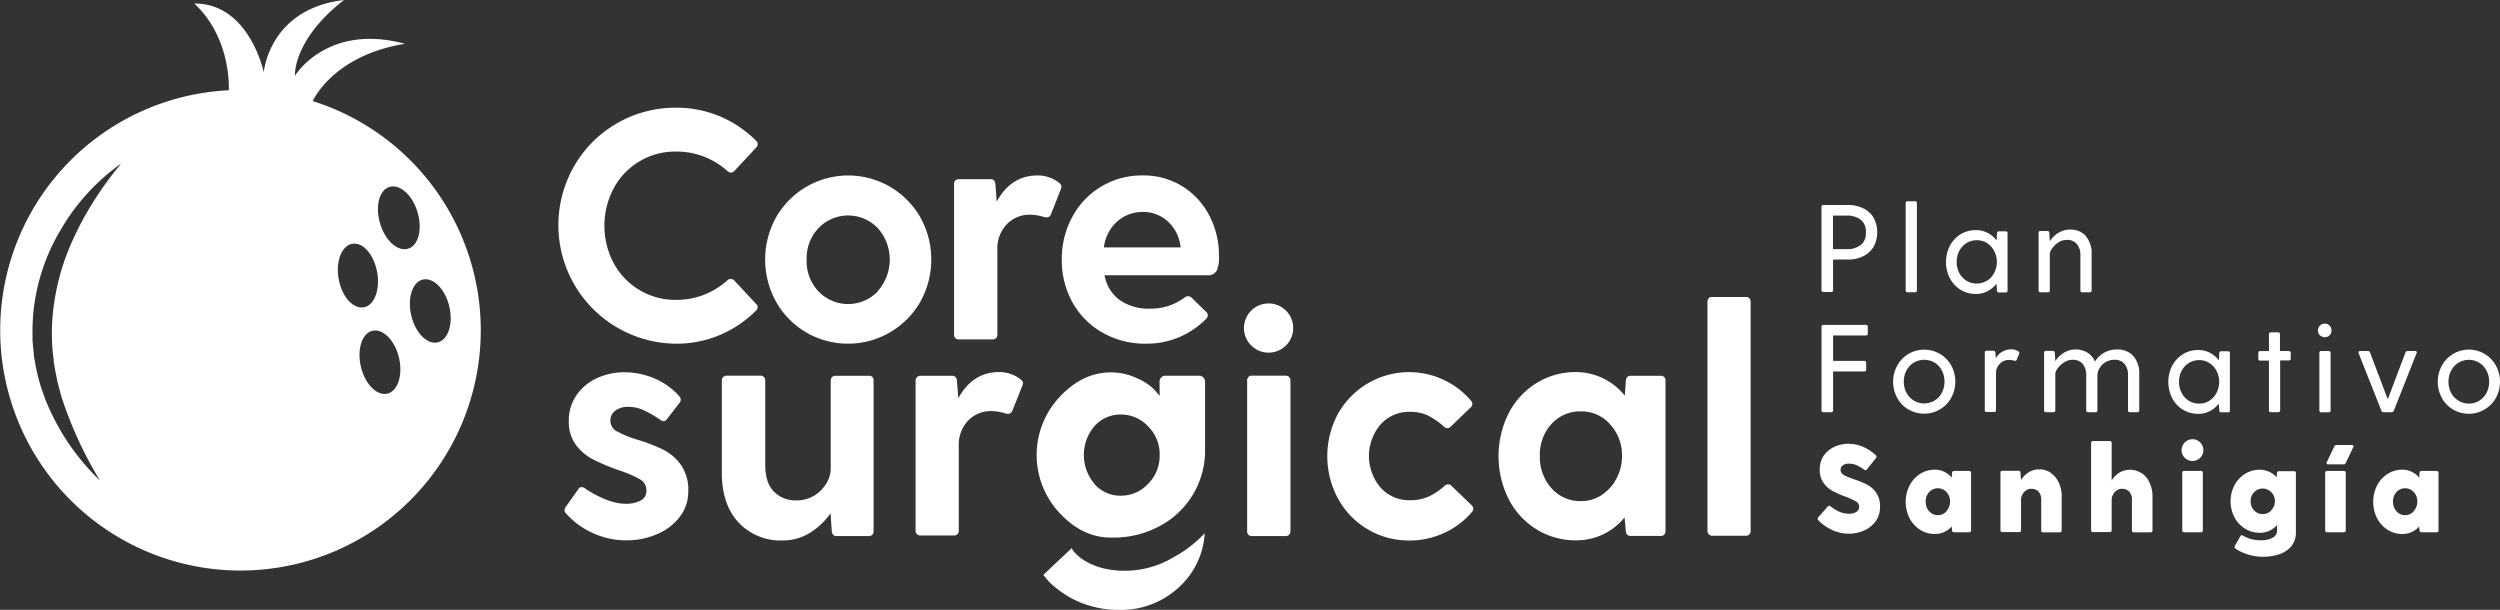 <svg xmlns="http://www.w3.org/2000/svg" xmlns:xlink="http://www.w3.org/1999/xlink" viewBox="0 0 521.27 127.15"><rect x="0" y="0" width="521.27" height="127.15" fill="#333333" stroke="none"/><defs><style>.cls-1{fill:none;}.cls-2{clip-path:url(#clip-path);}.cls-3{fill:#fff;}</style><clipPath id="clip-path" transform="translate(0 -3.81)"><rect class="cls-1" width="521.27" height="130.96"></rect></clipPath></defs><g id="Capa_2" data-name="Capa 2"><g id="Capa_1-2" data-name="Capa 1"><g class="cls-2"><g class="cls-2"><path class="cls-3" d="M229.9,122.25l-.07,0c-3.19-.86-5.5-2.53-6.38-4.14l-5.91,5.57.64.78a11.23,11.23,0,0,0,1.87,1.83,23.08,23.08,0,0,0,3.09,2.12,19.37,19.37,0,0,0,4.45,1.8,20.31,20.31,0,0,0,5.6.77,17.78,17.78,0,0,0,12.92-5,16.41,16.41,0,0,0,5.08-11,24.48,24.48,0,0,1-6.28,4.89,19.84,19.84,0,0,1-15,2.41" transform="translate(0 -3.81)"></path><path class="cls-3" d="M65.21,24.88s4.14-9.49,19.22-11.94c-16.26-4.38-22.94,6.68-22.94,6.68S61,12.12,71.73,3.81C56.07,5.66,55,18.88,55,18.88s-3-14.4-14.48-14.33c7.87,7.35,7.18,18.08,7.18,18.08a50.1,50.1,0,1,0,17.48,2.25m-54,54c.14,1.46.49,2.89.76,4.34.16.72.38,1.43.56,2.14l.28,1.08c.1.36.23.71.35,1.06A83.22,83.22,0,0,0,20.84,104,48.08,48.08,0,0,1,10.1,88.63c-.16-.37-.33-.73-.48-1.1l-.41-1.12c-.26-.75-.55-1.5-.78-2.27a41.34,41.34,0,0,1-1.11-4.68A19.12,19.12,0,0,1,7,77.07c-.07-.8-.19-1.6-.22-2.41l0-2.42c0-.81.07-1.62.1-2.42a41.61,41.61,0,0,1,5.82-18.17A43.85,43.85,0,0,1,25.29,37.89a70.84,70.84,0,0,0-5.44,7.39,65.4,65.4,0,0,0-4.36,7.88,48.51,48.51,0,0,0-4.56,17,41.24,41.24,0,0,0,.27,8.74M70.62,62c-.66-3.66.6-6.95,2.82-7.35s4.54,2.25,5.2,5.9-.6,7-2.82,7.34-4.54-2.24-5.2-5.89M80.76,85.88c-2.19.51-4.66-2-5.51-5.62s.24-7,2.43-7.48,4.66,2,5.51,5.62-.24,7-2.43,7.48M79.25,50.39c-1.06-3.56-.18-7,2-7.61S86,44.5,87.06,48.06s.18,7-2,7.61S80.32,54,79.25,50.39m12,24.8c-2.19.52-4.65-2-5.5-5.61s.24-7,2.43-7.48,4.65,2,5.5,5.61-.24,7-2.43,7.48" transform="translate(0 -3.81)"></path><path class="cls-3" d="M157.63,67.15a.86.86,0,0,1,.34.68,1.08,1.08,0,0,1-.34.75,23.65,23.65,0,0,1-7.54,5.08A23,23,0,0,1,141,75.47a24.71,24.71,0,0,1-21.3-37A24.32,24.32,0,0,1,141,26.27a23.21,23.21,0,0,1,9.11,1.8,23.68,23.68,0,0,1,7.54,5.09.86.86,0,0,1,.34.68,1.08,1.08,0,0,1-.34.75l-4.51,4.85a.9.9,0,0,1-.75.34.93.93,0,0,1-.68-.27,15.8,15.8,0,0,0-10.78-4.1A14.54,14.54,0,0,0,128,43a16.67,16.67,0,0,0,0,15.76,14.6,14.6,0,0,0,12.9,7.58,15.8,15.8,0,0,0,10.78-4.1.93.93,0,0,1,.68-.27.9.9,0,0,1,.75.34Z" transform="translate(0 -3.81)"></path><path class="cls-3" d="M168.17,73.15a17,17,0,0,1-6.31-6.35,18.12,18.12,0,0,1,0-17.74,17.32,17.32,0,0,1,30,0,18.12,18.12,0,0,1,0,17.74,17.39,17.39,0,0,1-23.72,6.35M183,64.52a9.86,9.86,0,0,0,0-13.17,8.57,8.57,0,0,0-12.32,0,9.18,9.18,0,0,0-2.49,6.62,9.16,9.16,0,0,0,2.49,6.62,8.56,8.56,0,0,0,12.32,0" transform="translate(0 -3.81)"></path><path class="cls-3" d="M221.3,42.78a2.26,2.26,0,0,1-.13.55l-2,5.05c-.23.68-.73.91-1.5.68a9.73,9.73,0,0,0-2.8-.48,6.55,6.55,0,0,0-5,2.05,7.26,7.26,0,0,0-1.91,5.19V73.56a1,1,0,0,1-.28.75,1,1,0,0,1-.75.27h-7a.94.94,0,0,1-1-1V42.17a.95.95,0,0,1,1-1h6.62c.59,0,.93.34,1,1l.27,3.68q3-5.46,8.53-5.46a6.88,6.88,0,0,1,2.52.45,6.74,6.74,0,0,1,2,1.12,1.14,1.14,0,0,1,.48.82" transform="translate(0 -3.81)"></path><path class="cls-3" d="M253.65,60.29a2,2,0,0,1-1.91.92H230.31a8.1,8.1,0,0,0,3.14,5.15,10.54,10.54,0,0,0,6.41,1.81,11.89,11.89,0,0,0,3.69-.55A12.11,12.11,0,0,0,247,65.85a1.19,1.19,0,0,1,.75-.27,1,1,0,0,1,.75.34l3,2.93a1,1,0,0,1,.34.68,1.18,1.18,0,0,1-.41.82,17.52,17.52,0,0,1-5.63,3.79A17.35,17.35,0,0,1,239,75.47a18,18,0,0,1-9.15-2.32,16.31,16.31,0,0,1-6.24-6.31,18,18,0,0,1-2.22-8.91,18.38,18.38,0,0,1,2.18-8.87,16.36,16.36,0,0,1,14.68-8.67,15.26,15.26,0,0,1,8.32,2.29,15.55,15.55,0,0,1,5.6,6.11,18,18,0,0,1,2,8.39,7.26,7.26,0,0,1-.48,3.11M232.94,50a8.6,8.6,0,0,0-2.77,5.39h16A8.46,8.46,0,0,0,243.52,50,7.58,7.58,0,0,0,238.29,48,7.89,7.89,0,0,0,232.94,50" transform="translate(0 -3.81)"></path><path class="cls-3" d="M128.64,93.75A22.82,22.82,0,0,0,133,95.52a35.92,35.92,0,0,1,5.36,2.08,10.35,10.35,0,0,1,3.62,3.14,9.08,9.08,0,0,1,1.53,5.5,8.55,8.55,0,0,1-1.84,5.42,11.53,11.53,0,0,1-4.81,3.58,15.84,15.84,0,0,1-6.11,1.23,16.67,16.67,0,0,1-7.41-1.64,16.25,16.25,0,0,1-5.35-4,.85.85,0,0,1-.28-.62,1.32,1.32,0,0,1,.28-.75l2.66-3.75a.76.76,0,0,1,.61-.34,1.37,1.37,0,0,1,.89.41c3.14,2,5.91,3.07,8.33,3.07a6.58,6.58,0,0,0,3.07-.65,2.24,2.24,0,0,0,1.23-2.15,2.63,2.63,0,0,0-1.44-2.36,25.29,25.29,0,0,0-4.43-1.87,45.86,45.86,0,0,1-5.26-2.22,10.57,10.57,0,0,1-3.55-3,8.12,8.12,0,0,1-1.5-5,9.26,9.26,0,0,1,1.6-5.39,10.38,10.38,0,0,1,4.27-3.55,13.5,13.5,0,0,1,5.73-1.23,15.93,15.93,0,0,1,6.35,1.33,14,14,0,0,1,5.12,3.72.87.87,0,0,1,.27.62,1.11,1.11,0,0,1-.34.82L139,91.29a.79.79,0,0,1-.62.34,1.64,1.64,0,0,1-.88-.41,25.19,25.19,0,0,0-3.55-2,7.55,7.55,0,0,0-3-.58,4.29,4.29,0,0,0-2.62.78,2.47,2.47,0,0,0-1.06,2.08,2.52,2.52,0,0,0,1.36,2.26" transform="translate(0 -3.81)"></path><path class="cls-3" d="M181.88,82.42a1,1,0,0,1,.27.75v31.39a1,1,0,0,1-.27.75,1.05,1.05,0,0,1-.75.28h-6.69c-.6,0-.94-.35-1-1l-.27-3.75a14.74,14.74,0,0,1-4.4,4.13,10.65,10.65,0,0,1-5.56,1.53,12,12,0,0,1-9.22-3.75q-3.48-3.75-3.48-10.37V83.17a1,1,0,0,1,.27-.75,1.06,1.06,0,0,1,.76-.28h7a1,1,0,0,1,.75.28,1,1,0,0,1,.27.75v17.54c0,2.55.61,4.42,1.84,5.63a6.31,6.31,0,0,0,4.58,1.81,7.08,7.08,0,0,0,3.89-1.06,7.4,7.4,0,0,0,2.49-2.59,6,6,0,0,0,.85-2.84V83.17a.95.95,0,0,1,1-1h7a1.05,1.05,0,0,1,.75.28" transform="translate(0 -3.81)"></path><path class="cls-3" d="M213.27,83.78a2.47,2.47,0,0,1-.14.55l-2,5c-.23.68-.73.91-1.51.68a9.67,9.67,0,0,0-2.79-.48,6.59,6.59,0,0,0-5,2,7.29,7.29,0,0,0-1.92,5.19v17.74a.95.95,0,0,1-1,1h-7a.95.95,0,0,1-1-1V83.17a.95.95,0,0,1,1-1h6.62c.59,0,.93.35,1,1l.28,3.68q3-5.46,8.53-5.46a6.88,6.88,0,0,1,2.52.45,6.74,6.74,0,0,1,2,1.12,1.14,1.14,0,0,1,.48.82" transform="translate(0 -3.81)"></path><path class="cls-3" d="M260.29,82.42a1,1,0,0,1,.75-.28h7a1,1,0,0,1,.75.28,1,1,0,0,1,.28.75v31.39a1,1,0,0,1-.28.75,1,1,0,0,1-.75.28h-7a.95.95,0,0,1-1-1V83.17a1,1,0,0,1,.27-.75" transform="translate(0 -3.81)"></path><path class="cls-3" d="M297.89,107.36a14.17,14.17,0,0,0,3.28-2.22,1.08,1.08,0,0,1,.75-.34.92.92,0,0,1,.75.34l4.16,4a1.05,1.05,0,0,1,.35.75.92.92,0,0,1-.28.68,16.51,16.51,0,0,1-5.8,4.37,17.19,17.19,0,0,1-7.3,1.57A16.79,16.79,0,0,1,279,107.8a18.61,18.61,0,0,1,0-17.74A17,17,0,0,1,301,83a17.06,17.06,0,0,1,5.73,4.37A.93.93,0,0,1,307,88a1,1,0,0,1-.34.75l-4.16,4a1,1,0,0,1-.69.34,1.14,1.14,0,0,1-.81-.41,15.68,15.68,0,0,0-3.25-2.22,8.41,8.41,0,0,0-3.72-.78,8,8,0,0,0-6.17,2.63,10.17,10.17,0,0,0,0,13.17,8,8,0,0,0,6.17,2.63,8.94,8.94,0,0,0,3.89-.79" transform="translate(0 -3.81)"></path><path class="cls-3" d="M347,82.42a1,1,0,0,1,.27.75v31.39a.95.95,0,0,1-1,1H340c-.59,0-.93-.35-1-1l-.27-2.86a12.81,12.81,0,0,1-10.11,4.77,15.34,15.34,0,0,1-8.29-2.32,15.89,15.89,0,0,1-5.8-6.35,20,20,0,0,1,0-17.74,16,16,0,0,1,5.8-6.35,15.42,15.42,0,0,1,8.29-2.32,13.09,13.09,0,0,1,10.17,4.92l.21-3.14c.09-.68.43-1,1-1h6.28a1,1,0,0,1,.75.28M334,107a9.22,9.22,0,0,0,3.07-3.45,9.93,9.93,0,0,0,1.13-4.68,9.46,9.46,0,0,0-2.46-6.55,7.84,7.84,0,0,0-6.07-2.73,8,8,0,0,0-6.18,2.63,9.45,9.45,0,0,0-2.42,6.65,9.72,9.72,0,0,0,2.42,6.73,7.94,7.94,0,0,0,6.18,2.69A7.67,7.67,0,0,0,334,107" transform="translate(0 -3.81)"></path><path class="cls-3" d="M356.24,66a1.05,1.05,0,0,1,.76-.27h7a1,1,0,0,1,.75.27,1,1,0,0,1,.27.75v47.77a.95.95,0,0,1-1,1h-7a1,1,0,0,1-1-1V66.79a1,1,0,0,1,.27-.75" transform="translate(0 -3.81)"></path><path class="cls-3" d="M241.8,86.37l-1.07-1.27a11.31,11.31,0,0,0-3.6-2.4,12.61,12.61,0,0,0-5.52-1.24q-5.9,0-10.68,5.13a17.68,17.68,0,0,0,0,24.18q4.78,5.13,10.68,5.13c.16,0,.32,0,.47,0v0h0l0,0a20.25,20.25,0,0,0,9.72-2.4h0a17.76,17.76,0,0,0,9.46-16.21V83.38A1.23,1.23,0,0,0,250,82.15h-7a1.23,1.23,0,0,0-1.23,1.23Zm-13.57,18.35a9.28,9.28,0,0,1,0-12.09,7.27,7.27,0,0,1,5.49-2.39,7.69,7.69,0,0,1,5.66,2.46,8.17,8.17,0,0,1,2.42,6,8.26,8.26,0,0,1-2.42,6,7.7,7.7,0,0,1-5.66,2.47,7.24,7.24,0,0,1-5.49-2.4" transform="translate(0 -3.81)"></path><path class="cls-3" d="M269.64,72.21a5.13,5.13,0,1,1-5.12-5.13,5.12,5.12,0,0,1,5.12,5.13" transform="translate(0 -3.81)"></path><path class="cls-3" d="M388.58,47.28a5.07,5.07,0,0,1,2.12,2,6.42,6.42,0,0,1,0,5.91,5.26,5.26,0,0,1-2.12,2,7.14,7.14,0,0,1-3.37.74h-3v6.37a.35.35,0,0,1-.39.39h-1.64a.37.37,0,0,1-.28-.1.4.4,0,0,1-.11-.29V46.94a.4.4,0,0,1,.11-.29.37.37,0,0,1,.28-.1h5a7.14,7.14,0,0,1,3.37.73m-.6,7.65a3.12,3.12,0,0,0,1.1-2.66,3.12,3.12,0,0,0-1.1-2.66,4.56,4.56,0,0,0-2.87-.85h-2.89v7h2.89a4.56,4.56,0,0,0,2.87-.85" transform="translate(0 -3.81)"></path><path class="cls-3" d="M397.46,45.87a.41.41,0,0,1,.28-.1h1.56a.44.44,0,0,1,.29.1.39.39,0,0,1,.1.29v18.2a.35.35,0,0,1-.39.39h-1.56a.37.37,0,0,1-.28-.1.4.4,0,0,1-.11-.29V46.16a.4.4,0,0,1,.11-.29" transform="translate(0 -3.81)"></path><path class="cls-3" d="M418.49,52.11a.39.39,0,0,1,.1.29v12a.39.39,0,0,1-.1.29.38.38,0,0,1-.29.1h-1.43q-.33,0-.39-.39l-.1-1.43a5.72,5.72,0,0,1-1.87,1.56,5.21,5.21,0,0,1-2.45.57,5.88,5.88,0,0,1-3.18-.88,6.15,6.15,0,0,1-2.22-2.41,7.39,7.39,0,0,1,0-6.73,6.22,6.22,0,0,1,2.22-2.41,6,6,0,0,1,3.18-.88,5.28,5.28,0,0,1,2.46.57,5.55,5.55,0,0,1,1.89,1.59l.07-1.51q.06-.39.39-.39h1.43a.42.42,0,0,1,.29.1m-4.17,10.21a4.28,4.28,0,0,0,1.49-1.66,4.83,4.83,0,0,0,.55-2.28,4.72,4.72,0,0,0-.55-2.26,4.18,4.18,0,0,0-1.49-1.65,3.83,3.83,0,0,0-2.12-.61,4.07,4.07,0,0,0-2.16.59,4.24,4.24,0,0,0-1.51,1.63,4.85,4.85,0,0,0-.54,2.3,4.92,4.92,0,0,0,.54,2.31A4.2,4.2,0,0,0,410,62.33a4,4,0,0,0,2.16.6,3.83,3.83,0,0,0,2.12-.61" transform="translate(0 -3.81)"></path><path class="cls-3" d="M434.9,53.05a5.46,5.46,0,0,1,1.22,3.82v7.49a.4.4,0,0,1-.11.29.36.36,0,0,1-.28.1h-1.56a.35.35,0,0,1-.39-.39V57.13a3.57,3.57,0,0,0-.76-2.46,2.57,2.57,0,0,0-2-.84,3.31,3.31,0,0,0-1.89.56,4.51,4.51,0,0,0-1.27,1.27,2.32,2.32,0,0,0-.46,1.06v7.64a.35.35,0,0,1-.39.39h-1.56a.37.37,0,0,1-.28-.1.4.4,0,0,1-.11-.29v-12a.4.4,0,0,1,.11-.29.37.37,0,0,1,.28-.1h1.46q.33,0,.39.39l.1,1.74a5.8,5.8,0,0,1,1.81-1.75,4.57,4.57,0,0,1,2.43-.67,4.27,4.27,0,0,1,3.28,1.33" transform="translate(0 -3.81)"></path><path class="cls-3" d="M389.35,71.65a.44.44,0,0,1,.1.29v1.43a.44.44,0,0,1-.1.29.39.39,0,0,1-.29.1h-6.84v5.3h6.5a.4.4,0,0,1,.29.11.37.37,0,0,1,.1.28v1.43a.38.38,0,0,1-.1.29.39.39,0,0,1-.29.1h-6.5v8.09a.35.35,0,0,1-.39.39h-1.64a.37.37,0,0,1-.28-.1.4.4,0,0,1-.11-.29V71.94a.4.4,0,0,1,.11-.29.41.41,0,0,1,.28-.1h8.87a.44.44,0,0,1,.29.1" transform="translate(0 -3.81)"></path><path class="cls-3" d="M397.93,89.2a6.3,6.3,0,0,1-2.34-2.41,7.07,7.07,0,0,1,0-6.76,6.33,6.33,0,0,1,2.34-2.42,6.25,6.25,0,0,1,3.27-.89A6.4,6.4,0,0,1,406.84,80a7.07,7.07,0,0,1,0,6.76,6.26,6.26,0,0,1-2.35,2.41,6.34,6.34,0,0,1-3.29.89,6.25,6.25,0,0,1-3.27-.89m5.43-1.83a4.17,4.17,0,0,0,1.52-1.62,4.93,4.93,0,0,0,.56-2.34,4.88,4.88,0,0,0-.56-2.34,4.13,4.13,0,0,0-1.52-1.63,4.27,4.27,0,0,0-4.3,0,4.17,4.17,0,0,0-1.54,1.63,4.88,4.88,0,0,0-.56,2.34,4.93,4.93,0,0,0,.56,2.34,4.21,4.21,0,0,0,1.54,1.62,4.21,4.21,0,0,0,4.3,0" transform="translate(0 -3.81)"></path><path class="cls-3" d="M421,77.43a.39.39,0,0,1,0,.2l-.5,1.17a.34.34,0,0,1-.33.24,2.57,2.57,0,0,1-.46-.09,2.94,2.94,0,0,0-.74-.09,2.66,2.66,0,0,0-2,.8,2.77,2.77,0,0,0-.79,2v7.67a.4.4,0,0,1-.11.29.36.36,0,0,1-.28.1h-1.56a.35.35,0,0,1-.39-.39v-12a.35.35,0,0,1,.39-.39h1.43q.33,0,.39.39l.1,1.17a3.65,3.65,0,0,1,3.17-1.85,2.53,2.53,0,0,1,1.59.47.22.22,0,0,1,.13.24" transform="translate(0 -3.81)"></path><path class="cls-3" d="M444.82,78.05a5.42,5.42,0,0,1,1.23,3.82v7.49a.35.35,0,0,1-.39.39H444.1a.39.39,0,0,1-.29-.1.44.44,0,0,1-.1-.29V82.13a3.62,3.62,0,0,0-.75-2.46,2.6,2.6,0,0,0-2-.84,3.62,3.62,0,0,0-2,.53,3.53,3.53,0,0,0-1.22,1.28,2.88,2.88,0,0,0-.41,1.36v7.36a.39.39,0,0,1-.1.29.38.38,0,0,1-.29.1h-1.56a.37.37,0,0,1-.28-.1.4.4,0,0,1-.11-.29V82.13a3.62,3.62,0,0,0-.75-2.46,2.59,2.59,0,0,0-2-.84,3.26,3.26,0,0,0-1.88.56A4.55,4.55,0,0,0,429,80.66a2.39,2.39,0,0,0-.45,1.06v7.64a.4.4,0,0,1-.11.29.36.36,0,0,1-.28.1h-1.56a.35.35,0,0,1-.39-.39v-12a.35.35,0,0,1,.39-.39h1.46c.22,0,.35.13.38.39l.11,1.74a5.7,5.7,0,0,1,1.81-1.75,4.55,4.55,0,0,1,2.43-.67,4.6,4.6,0,0,1,2.45.65,4,4,0,0,1,1.58,1.88,5.46,5.46,0,0,1,1.89-1.84,5.27,5.27,0,0,1,2.73-.69,4.38,4.38,0,0,1,3.35,1.33" transform="translate(0 -3.81)"></path><path class="cls-3" d="M464.85,77.11a.39.39,0,0,1,.1.29v12a.35.35,0,0,1-.39.39h-1.43q-.33,0-.39-.39l-.1-1.43a5.83,5.83,0,0,1-1.87,1.56,5.24,5.24,0,0,1-2.45.57,5.85,5.85,0,0,1-3.18-.88,6.17,6.17,0,0,1-2.23-2.41,7.48,7.48,0,0,1,0-6.73,6.24,6.24,0,0,1,2.23-2.41,5.94,5.94,0,0,1,3.18-.88,5.31,5.31,0,0,1,2.46.57,5.51,5.51,0,0,1,1.88,1.59l.08-1.51q.06-.39.39-.39h1.43a.44.44,0,0,1,.29.1m-4.17,10.21a4.28,4.28,0,0,0,1.49-1.66,5,5,0,0,0,.55-2.28,4.84,4.84,0,0,0-.55-2.26,4.18,4.18,0,0,0-1.49-1.65,3.83,3.83,0,0,0-2.12-.61,4.07,4.07,0,0,0-2.16.59,4.16,4.16,0,0,0-1.51,1.63,4.85,4.85,0,0,0-.55,2.3,4.92,4.92,0,0,0,.55,2.31,4.12,4.12,0,0,0,1.51,1.64,4,4,0,0,0,2.16.6,3.83,3.83,0,0,0,2.12-.61" transform="translate(0 -3.81)"></path><path class="cls-3" d="M477.54,77.11a.44.44,0,0,1,.1.29v1.17a.44.44,0,0,1-.1.29.39.39,0,0,1-.29.1h-1.82v10.4a.44.44,0,0,1-.1.29.39.39,0,0,1-.29.1h-1.56a.35.35,0,0,1-.39-.39V79h-1.82a.35.35,0,0,1-.39-.39V77.4a.39.39,0,0,1,.1-.29.44.44,0,0,1,.29-.1h1.82V73.5a.35.35,0,0,1,.39-.39H475a.39.39,0,0,1,.29.1.44.44,0,0,1,.1.29V77h1.82a.44.44,0,0,1,.29.1" transform="translate(0 -3.81)"></path><path class="cls-3" d="M483.72,73.72a1.36,1.36,0,0,1-.41-1,1.42,1.42,0,0,1,1.43-1.43,1.33,1.33,0,0,1,1,.42,1.45,1.45,0,0,1,0,2,1.32,1.32,0,0,1-1,.41,1.41,1.41,0,0,1-1-.4m-.05,3.39A.44.44,0,0,1,484,77h1.56a.41.41,0,0,1,.28.1.4.4,0,0,1,.11.29v12a.4.4,0,0,1-.11.29.37.37,0,0,1-.28.1H484a.35.35,0,0,1-.39-.39v-12a.39.39,0,0,1,.1-.29" transform="translate(0 -3.81)"></path><path class="cls-3" d="M502,77h1.58a.35.35,0,0,1,.3.12.3.3,0,0,1,0,.32l-4.75,12a.44.44,0,0,1-.47.31H497a.42.42,0,0,1-.46-.31l-4.76-12a.48.48,0,0,1,0-.18c0-.17.11-.26.34-.26h1.59a.43.43,0,0,1,.46.31l3.7,9.75,3.69-9.75A.46.46,0,0,1,502,77" transform="translate(0 -3.81)"></path><path class="cls-3" d="M511.49,89.2a6.3,6.3,0,0,1-2.34-2.41,7.07,7.07,0,0,1,0-6.76,6.43,6.43,0,0,1,11.26,0,7.07,7.07,0,0,1,0,6.76,6.48,6.48,0,0,1-8.92,2.41m5.44-1.83a4.24,4.24,0,0,0,1.52-1.62,4.93,4.93,0,0,0,.56-2.34,4.88,4.88,0,0,0-.56-2.34,4.2,4.2,0,0,0-1.52-1.63,4.16,4.16,0,0,0-5.84,1.63,4.88,4.88,0,0,0-.56,2.34,4.93,4.93,0,0,0,.56,2.34,4.19,4.19,0,0,0,5.84,1.62" transform="translate(0 -3.81)"></path><path class="cls-3" d="M384.43,102.84a11.7,11.7,0,0,0,2.11.89,19.6,19.6,0,0,1,2.77,1.13,5.39,5.39,0,0,1,1.88,1.67,4.92,4.92,0,0,1,.81,2.94,5,5,0,0,1-.95,3.08,5.9,5.9,0,0,1-2.45,1.9,7.72,7.72,0,0,1-3.1.64,8.17,8.17,0,0,1-3.66-.86,8.7,8.7,0,0,1-2.74-2,.37.37,0,0,1-.1-.28.34.34,0,0,1,.1-.26l2-2.27a.36.36,0,0,1,.31-.15.33.33,0,0,1,.26.1,8.54,8.54,0,0,0,2,1.2,5.2,5.2,0,0,0,1.95.36,2.57,2.57,0,0,0,1.43-.39,1.23,1.23,0,0,0,.6-1.09,1.24,1.24,0,0,0-.66-1.07,13.24,13.24,0,0,0-2.15-1,19.79,19.79,0,0,1-2.73-1.2,5.72,5.72,0,0,1-1.89-1.69,4.62,4.62,0,0,1-.79-2.78,5,5,0,0,1,.83-2.88,5.41,5.41,0,0,1,2.2-1.84,6.68,6.68,0,0,1,2.9-.64,7.56,7.56,0,0,1,3.12.63,9.78,9.78,0,0,1,2.65,1.76.45.45,0,0,1,.15.29.89.89,0,0,1-.1.26l-1.9,2.37a.43.43,0,0,1-.31.18.38.38,0,0,1-.23-.08,10.56,10.56,0,0,0-1.73-1,4.08,4.08,0,0,0-1.5-.27,2,2,0,0,0-1.3.37,1.15,1.15,0,0,0,.21,1.94" transform="translate(0 -3.81)"></path><path class="cls-3" d="M410.87,102.11a.4.4,0,0,1,.11.29v12a.4.4,0,0,1-.11.29.37.37,0,0,1-.28.1h-3.18q-.33,0-.39-.39l-.07-.81a4.66,4.66,0,0,1-3.49,1.56,5.67,5.67,0,0,1-3.12-.89,6.2,6.2,0,0,1-2.19-2.43,7.54,7.54,0,0,1,0-6.76,6.16,6.16,0,0,1,2.19-2.44,5.76,5.76,0,0,1,3.12-.89,4.53,4.53,0,0,1,3.49,1.66l.07-1q.06-.39.39-.39h3.18a.37.37,0,0,1,.28.1m-5,8.25a3,3,0,0,0,.73-2,2.84,2.84,0,0,0-.73-1.95,2.47,2.47,0,0,0-3.63,0,2.8,2.8,0,0,0-.71,2,2.88,2.88,0,0,0,.71,2,2.42,2.42,0,0,0,3.63,0" transform="translate(0 -3.81)"></path><path class="cls-3" d="M427.57,102.41a4.73,4.73,0,0,1,1.68,2,6.48,6.48,0,0,1,.63,2.93v7.07a.44.44,0,0,1-.1.29.39.39,0,0,1-.29.1H426a.35.35,0,0,1-.39-.39V108.2a2.55,2.55,0,0,0-.6-1.93,2.05,2.05,0,0,0-1.43-.54,1.92,1.92,0,0,0-1.22.39,2.44,2.44,0,0,0-.73.91,2.34,2.34,0,0,0-.23.88v6.45a.4.4,0,0,1-.11.29.37.37,0,0,1-.28.1h-3.51a.35.35,0,0,1-.39-.39v-12a.39.39,0,0,1,.1-.29.44.44,0,0,1,.29-.1h3.4q.35,0,.39.39l.11,1.56a4.74,4.74,0,0,1,1.6-1.64,4.19,4.19,0,0,1,2.24-.6,4.27,4.27,0,0,1,2.35.69" transform="translate(0 -3.81)"></path><path class="cls-3" d="M446.49,102.41a4.75,4.75,0,0,1,1.69,2,6.48,6.48,0,0,1,.63,2.93v7.07a.4.4,0,0,1-.11.29.37.37,0,0,1-.28.1h-3.51a.38.38,0,0,1-.29-.1.39.39,0,0,1-.1-.29V108.2a2.55,2.55,0,0,0-.6-1.93,2.07,2.07,0,0,0-1.43-.54,1.9,1.9,0,0,0-1.22.39,2.34,2.34,0,0,0-.73.91,2.2,2.2,0,0,0-.24.88v6.45a.39.39,0,0,1-.1.29.38.38,0,0,1-.29.1H436.4a.37.37,0,0,1-.28-.1.4.4,0,0,1-.11-.29V96.16a.4.4,0,0,1,.11-.29.41.41,0,0,1,.28-.1h3.51a.42.42,0,0,1,.29.1.39.39,0,0,1,.1.29V104a4.83,4.83,0,0,1,1.6-1.64,4.41,4.41,0,0,1,4.59.09" transform="translate(0 -3.81)"></path><path class="cls-3" d="M455.55,99.27a2.27,2.27,0,1,1,1.6.66,2.19,2.19,0,0,1-1.6-.66m-.43,2.84a.44.44,0,0,1,.29-.1h3.51a.35.35,0,0,1,.39.39v12a.44.44,0,0,1-.1.29.39.39,0,0,1-.29.1h-3.51a.35.35,0,0,1-.39-.39v-12a.39.39,0,0,1,.1-.29" transform="translate(0 -3.81)"></path><path class="cls-3" d="M478.6,102.11a.4.4,0,0,1,.11.29v12.27a4.52,4.52,0,0,1-1,3.1,5.67,5.67,0,0,1-2.59,1.65,11,11,0,0,1-6.42,0,9.25,9.25,0,0,1-2.64-1.26.35.35,0,0,1-.13-.29.46.46,0,0,1,.05-.23l1.14-2c.09-.16.19-.24.29-.24a.36.36,0,0,1,.23.08,7.46,7.46,0,0,0,1.85.76,8.75,8.75,0,0,0,2.05.23,5.08,5.08,0,0,0,2.25-.49,1.73,1.73,0,0,0,1-1.69v-1a4.78,4.78,0,0,1-3.59,1.61,5.75,5.75,0,0,1-3.12-.88,6.21,6.21,0,0,1-2.2-2.4,7.25,7.25,0,0,1,0-6.58,6.17,6.17,0,0,1,2.2-2.41,5.75,5.75,0,0,1,3.12-.88,4.77,4.77,0,0,1,3.51,1.58l.05-.88q.06-.39.39-.39h3.18a.41.41,0,0,1,.28.1m-5,8a2.72,2.72,0,0,0,.73-1.87,2.66,2.66,0,0,0-.73-1.83,2.49,2.49,0,0,0-3.63,0,2.61,2.61,0,0,0-.71,1.86,2.69,2.69,0,0,0,.72,1.9,2.38,2.38,0,0,0,1.8.78,2.35,2.35,0,0,0,1.82-.81" transform="translate(0 -3.81)"></path><path class="cls-3" d="M484.92,102.11a.38.38,0,0,1,.29-.1h3.51a.37.37,0,0,1,.28.1.4.4,0,0,1,.11.29v12a.4.4,0,0,1-.11.29.37.37,0,0,1-.28.1h-3.51a.38.38,0,0,1-.29-.1.39.39,0,0,1-.1-.29v-12a.39.39,0,0,1,.1-.29m5.76-5.39a.29.29,0,0,1,0,.32l-1.56,3.28a.46.46,0,0,1-.45.31h-3.19a.39.39,0,0,1-.33-.12c-.06-.07-.06-.18,0-.32l1.56-3.28a.47.47,0,0,1,.45-.31h3.19a.39.39,0,0,1,.33.12" transform="translate(0 -3.81)"></path><path class="cls-3" d="M508.35,102.11a.39.39,0,0,1,.1.29v12a.35.35,0,0,1-.39.39h-3.17q-.34,0-.39-.39l-.08-.81a4.66,4.66,0,0,1-3.48,1.56,5.62,5.62,0,0,1-3.12-.89,6.22,6.22,0,0,1-2.2-2.43,7.63,7.63,0,0,1,0-6.76,6.18,6.18,0,0,1,2.2-2.44,5.71,5.71,0,0,1,3.12-.89,4.53,4.53,0,0,1,3.48,1.66l.08-1q0-.39.39-.39h3.17a.39.39,0,0,1,.29.1m-5.05,8.25a2.91,2.91,0,0,0,.73-2,2.8,2.8,0,0,0-.73-1.95,2.46,2.46,0,0,0-3.62,0,2.81,2.81,0,0,0-.72,2,2.89,2.89,0,0,0,.72,2,2.28,2.28,0,0,0,1.8.81,2.32,2.32,0,0,0,1.82-.83" transform="translate(0 -3.81)"></path></g></g></g></g></svg>
